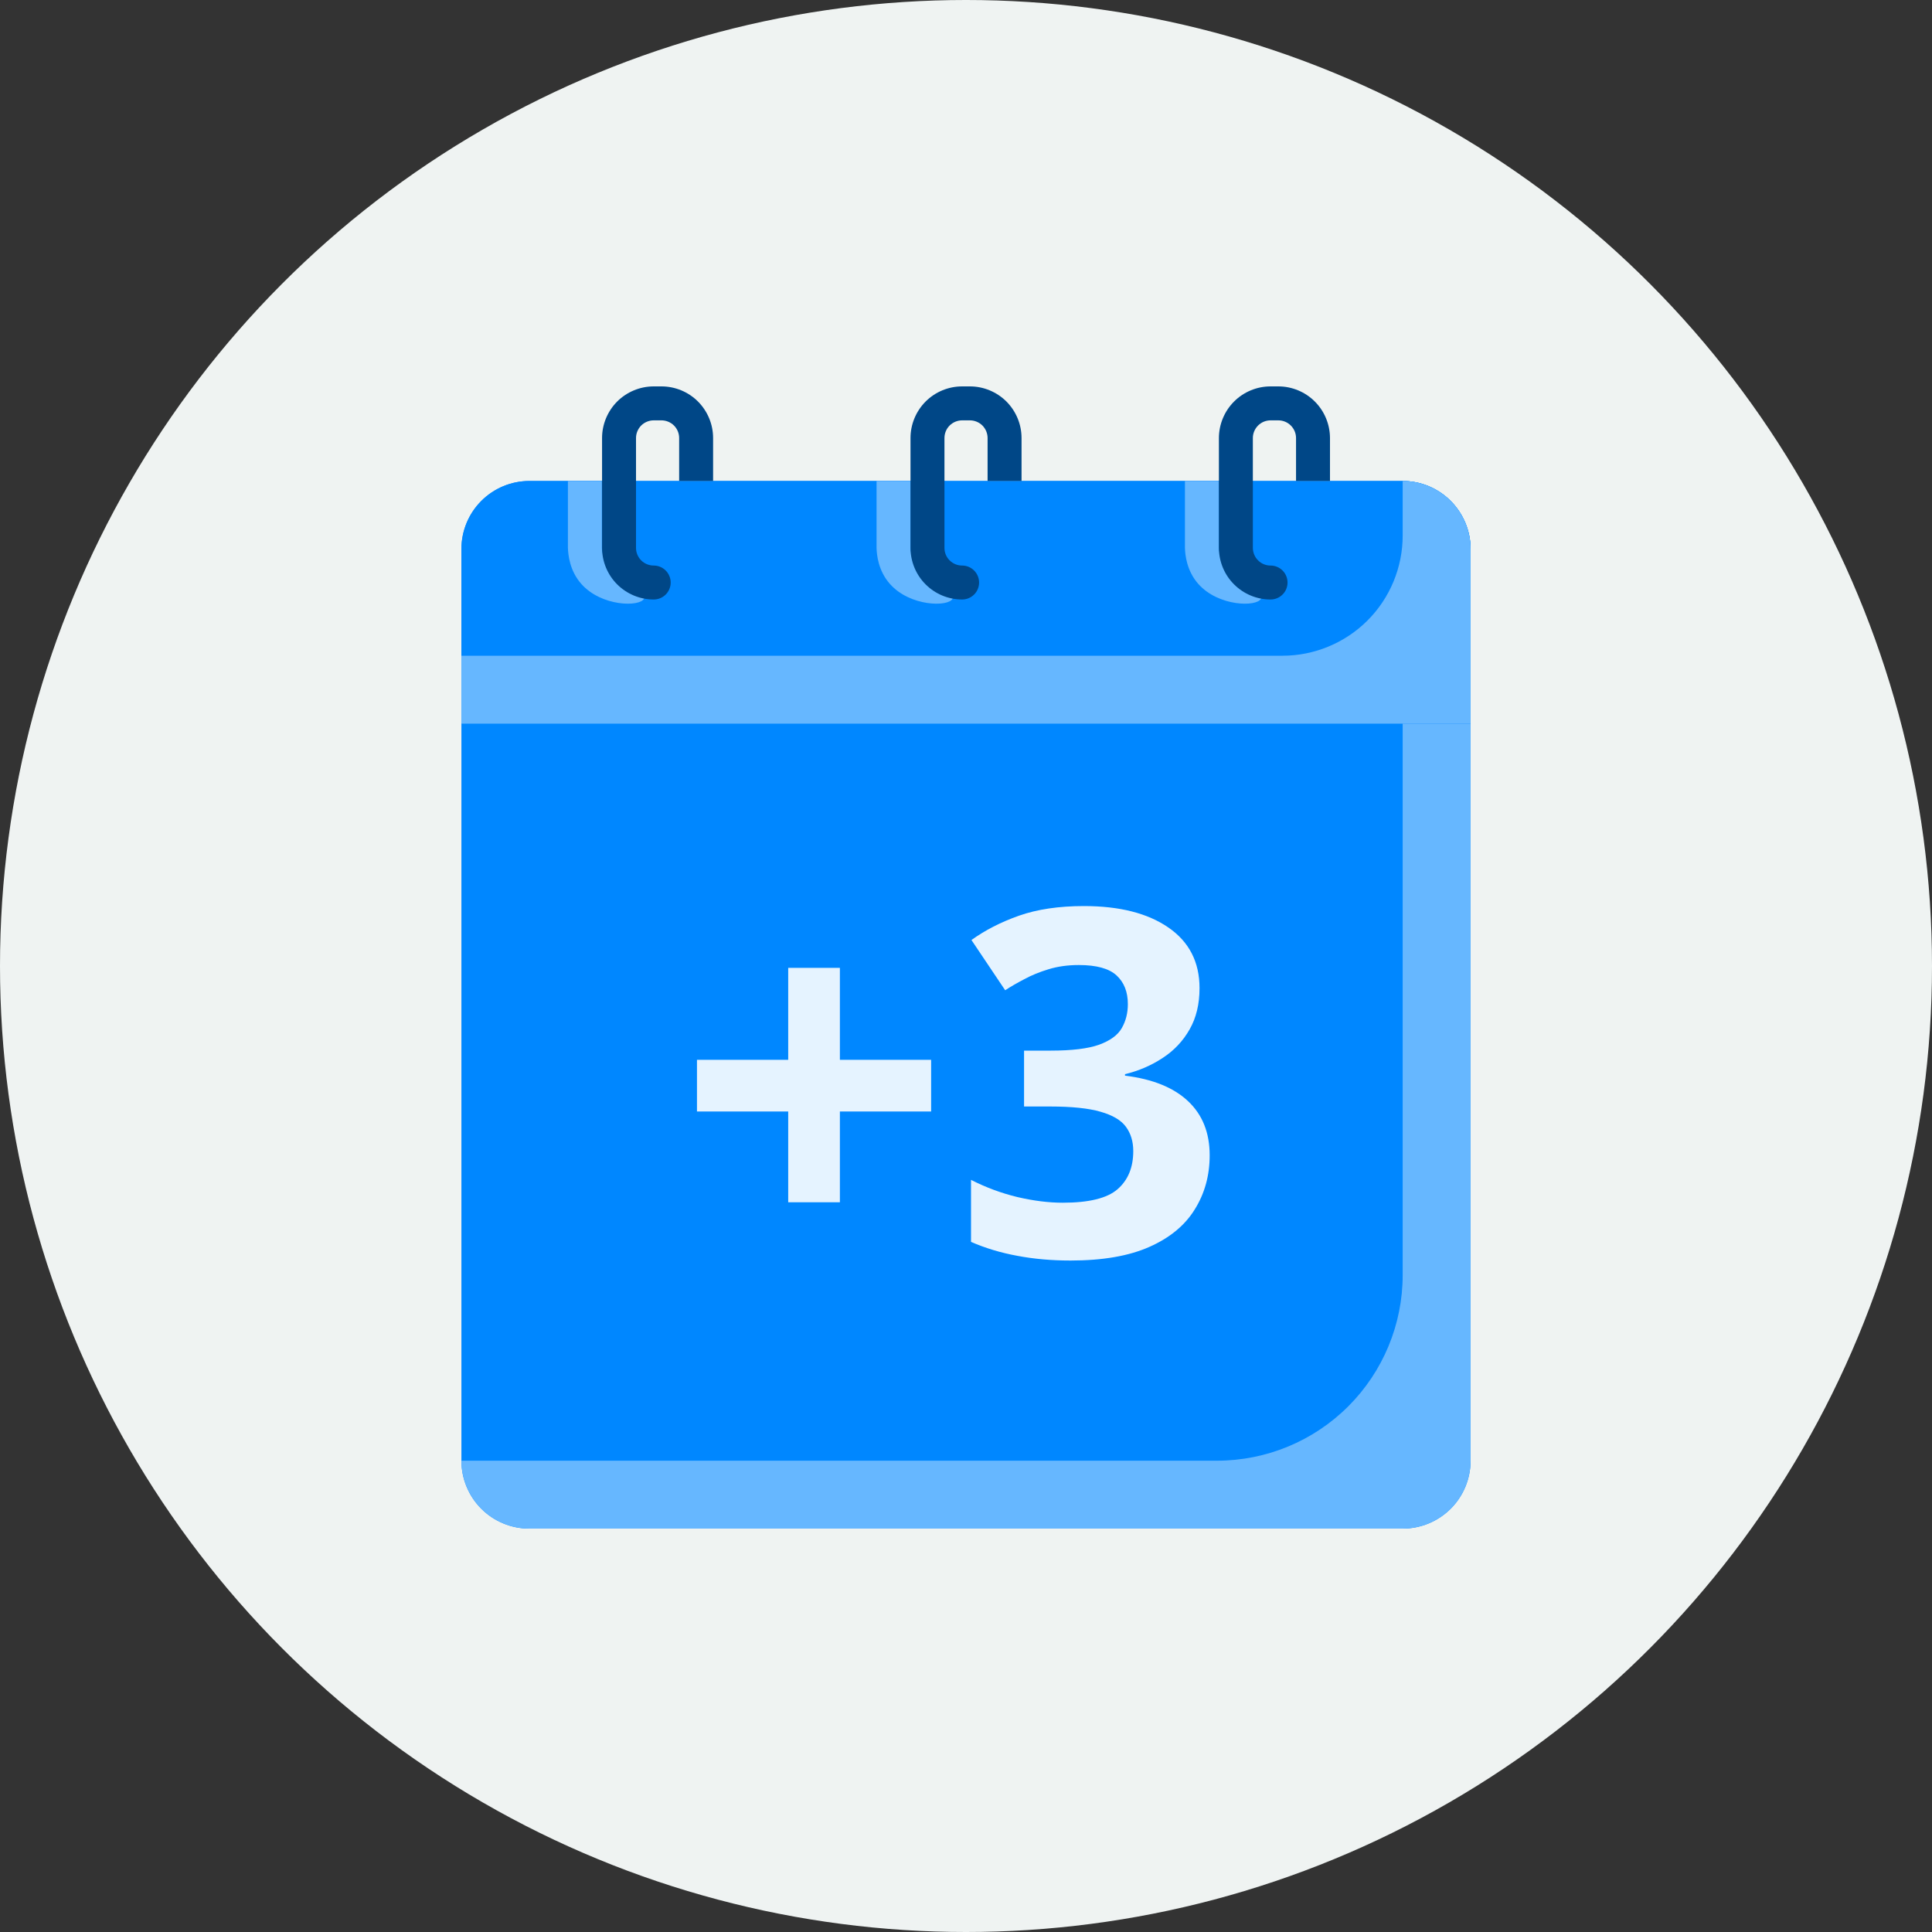 <svg width="40" height="40" viewBox="0 0 40 40" fill="none" xmlns="http://www.w3.org/2000/svg">
<rect x="0" y="0" width="40" height="40" fill="#333333" stroke="none"/>
<circle cx="20" cy="20" r="20" fill="#EFF3F2"/>
<g clip-path="url(#clip0_1862_15849)">
<path d="M30.447 11.367V30.242C30.447 30.427 30.41 30.61 30.34 30.78C30.269 30.951 30.166 31.106 30.035 31.237C29.904 31.367 29.749 31.471 29.579 31.541C29.408 31.612 29.225 31.648 29.041 31.648H10.959C10.774 31.648 10.591 31.612 10.421 31.541C10.25 31.471 10.095 31.367 9.965 31.237C9.834 31.106 9.73 30.951 9.66 30.78C9.589 30.61 9.553 30.427 9.553 30.242V11.367C9.553 10.993 9.701 10.635 9.965 10.371C10.229 10.106 10.588 9.958 10.961 9.958H29.038C29.412 9.958 29.77 10.106 30.034 10.371C30.298 10.635 30.447 10.993 30.447 11.367Z" fill="#0087FF"/>
<path d="M29.041 9.958L29.041 9.96V26.398C29.041 27.418 28.636 28.395 27.915 29.116C27.194 29.837 26.216 30.242 25.197 30.242H9.553C9.553 30.427 9.589 30.61 9.66 30.78C9.73 30.951 9.834 31.106 9.965 31.237C10.095 31.367 10.25 31.471 10.421 31.541C10.591 31.612 10.774 31.648 10.959 31.648H29.041C29.413 31.648 29.771 31.5 30.035 31.236C30.299 30.973 30.447 30.615 30.447 30.242V11.367C30.447 10.993 30.299 10.636 30.035 10.371C29.771 10.107 29.414 9.959 29.041 9.958Z" fill="#66B7FF"/>
<path d="M30.447 11.367V14.982H9.553V11.367C9.553 10.993 9.701 10.635 9.965 10.371C10.229 10.106 10.588 9.958 10.961 9.958H29.038C29.412 9.958 29.77 10.106 30.034 10.371C30.298 10.635 30.447 10.993 30.447 11.367Z" fill="#0087FF"/>
<path d="M29.041 9.958L29.041 9.96V11.089C29.041 11.415 28.976 11.739 28.851 12.041C28.726 12.342 28.543 12.617 28.312 12.847C28.081 13.078 27.807 13.261 27.505 13.386C27.204 13.511 26.88 13.576 26.554 13.576H9.553V14.982H30.447V11.367C30.447 10.993 30.299 10.636 30.035 10.371C29.771 10.107 29.414 9.959 29.041 9.958ZM13.179 12.061C13.285 12.207 13.368 12.322 13.334 12.394C13.25 12.568 12.453 12.562 12.035 12.089C11.794 11.817 11.763 11.486 11.758 11.344V9.958H12.461V11.344C12.462 11.441 12.5 11.534 12.569 11.602C12.637 11.671 12.73 11.709 12.828 11.709C13.027 11.709 13.073 11.914 13.179 12.061Z" fill="#66B7FF"/>
<path d="M14.061 9.958V9.069C14.061 8.972 14.023 8.879 13.954 8.81C13.885 8.742 13.792 8.703 13.695 8.703H13.534C13.437 8.703 13.344 8.742 13.275 8.81C13.207 8.879 13.168 8.972 13.168 9.069V11.344C13.168 11.441 13.207 11.534 13.275 11.602C13.344 11.671 13.437 11.709 13.534 11.709C13.627 11.709 13.717 11.746 13.783 11.812C13.848 11.878 13.886 11.968 13.886 12.061C13.886 12.154 13.848 12.244 13.783 12.309C13.717 12.375 13.627 12.412 13.534 12.412C13.251 12.412 12.979 12.299 12.778 12.099C12.578 11.899 12.465 11.627 12.465 11.343V9.069C12.465 8.786 12.578 8.514 12.778 8.313C12.979 8.113 13.251 8 13.534 8H13.695C13.979 8 14.251 8.113 14.451 8.313C14.651 8.514 14.764 8.786 14.764 9.069V9.958H14.061Z" fill="#004787"/>
<path d="M25.954 12.061C26.06 12.207 26.143 12.322 26.108 12.394C26.025 12.568 25.228 12.562 24.809 12.089C24.568 11.817 24.537 11.486 24.533 11.344V9.958H25.236V11.344C25.236 11.441 25.275 11.534 25.343 11.602C25.412 11.671 25.505 11.709 25.602 11.709C25.801 11.709 25.847 11.914 25.954 12.061ZM19.568 12.061C19.675 12.207 19.758 12.322 19.723 12.394C19.639 12.568 18.842 12.562 18.424 12.089C18.183 11.817 18.152 11.486 18.148 11.344V9.958H18.851V11.344C18.851 11.441 18.889 11.534 18.958 11.602C19.027 11.671 19.12 11.709 19.217 11.709C19.416 11.709 19.462 11.914 19.568 12.061Z" fill="#66B7FF"/>
<path d="M26.833 9.958V9.069C26.833 8.972 26.794 8.879 26.725 8.81C26.657 8.742 26.564 8.703 26.467 8.703H26.305C26.208 8.703 26.115 8.742 26.047 8.81C25.978 8.879 25.939 8.972 25.939 9.069V11.344C25.94 11.441 25.978 11.534 26.047 11.602C26.115 11.671 26.208 11.709 26.305 11.709C26.399 11.709 26.488 11.746 26.554 11.812C26.62 11.878 26.657 11.968 26.657 12.061C26.657 12.154 26.62 12.244 26.554 12.309C26.488 12.375 26.399 12.412 26.305 12.412C26.022 12.412 25.75 12.299 25.55 12.099C25.349 11.899 25.237 11.627 25.236 11.343V9.069C25.237 8.786 25.349 8.514 25.55 8.313C25.75 8.113 26.022 8 26.305 8H26.467C26.75 8 27.022 8.113 27.222 8.313C27.423 8.514 27.535 8.786 27.536 9.069V9.958H26.833ZM20.447 9.958V9.069C20.447 8.972 20.408 8.879 20.34 8.81C20.271 8.742 20.178 8.703 20.081 8.703H19.92C19.823 8.703 19.73 8.742 19.661 8.81C19.592 8.879 19.554 8.972 19.554 9.069V11.344C19.554 11.441 19.592 11.534 19.661 11.602C19.73 11.671 19.823 11.709 19.92 11.709C20.013 11.709 20.102 11.746 20.168 11.812C20.234 11.878 20.271 11.968 20.271 12.061C20.271 12.154 20.234 12.244 20.168 12.309C20.102 12.375 20.013 12.412 19.92 12.412C19.636 12.412 19.364 12.299 19.164 12.099C18.964 11.899 18.851 11.627 18.851 11.343V9.069C18.851 8.786 18.964 8.514 19.164 8.313C19.364 8.113 19.636 8 19.92 8H20.081C20.364 8 20.636 8.113 20.837 8.313C21.037 8.514 21.15 8.786 21.15 9.069V9.958H20.447Z" fill="#004787"/>
<path d="M17.389 21.942H19.278V23.012H17.389V24.892H16.319V23.012H14.43V21.942H16.319V20.038H17.389V21.942ZM24.835 20.458C24.835 20.787 24.767 21.072 24.63 21.312C24.493 21.553 24.308 21.75 24.073 21.903C23.842 22.056 23.582 22.169 23.292 22.24V22.27C23.865 22.341 24.299 22.517 24.596 22.797C24.895 23.077 25.045 23.451 25.045 23.92C25.045 24.337 24.942 24.709 24.737 25.038C24.535 25.367 24.223 25.626 23.8 25.814C23.377 26.003 22.831 26.098 22.164 26.098C21.77 26.098 21.402 26.065 21.061 26C20.722 25.938 20.403 25.842 20.104 25.712V24.428C20.41 24.584 20.73 24.703 21.065 24.784C21.401 24.862 21.713 24.901 22.003 24.901C22.543 24.901 22.921 24.809 23.136 24.623C23.354 24.434 23.463 24.171 23.463 23.832C23.463 23.634 23.412 23.466 23.311 23.329C23.211 23.192 23.035 23.088 22.784 23.017C22.537 22.945 22.19 22.909 21.744 22.909H21.202V21.752H21.754C22.193 21.752 22.527 21.711 22.755 21.63C22.986 21.545 23.142 21.431 23.224 21.288C23.308 21.142 23.351 20.976 23.351 20.79C23.351 20.536 23.273 20.338 23.116 20.194C22.96 20.051 22.7 19.98 22.335 19.98C22.107 19.98 21.899 20.009 21.71 20.067C21.524 20.123 21.357 20.191 21.207 20.273C21.057 20.351 20.925 20.427 20.811 20.502L20.113 19.462C20.393 19.26 20.72 19.092 21.095 18.959C21.472 18.826 21.922 18.759 22.442 18.759C23.178 18.759 23.761 18.907 24.19 19.203C24.62 19.499 24.835 19.918 24.835 20.458Z" fill="#E5F3FF"/>
</g>
<defs>
<clipPath id="clip0_1862_15849">
<rect width="24" height="24" fill="white" transform="translate(8 8)"/>
</clipPath>
</defs>
</svg>
